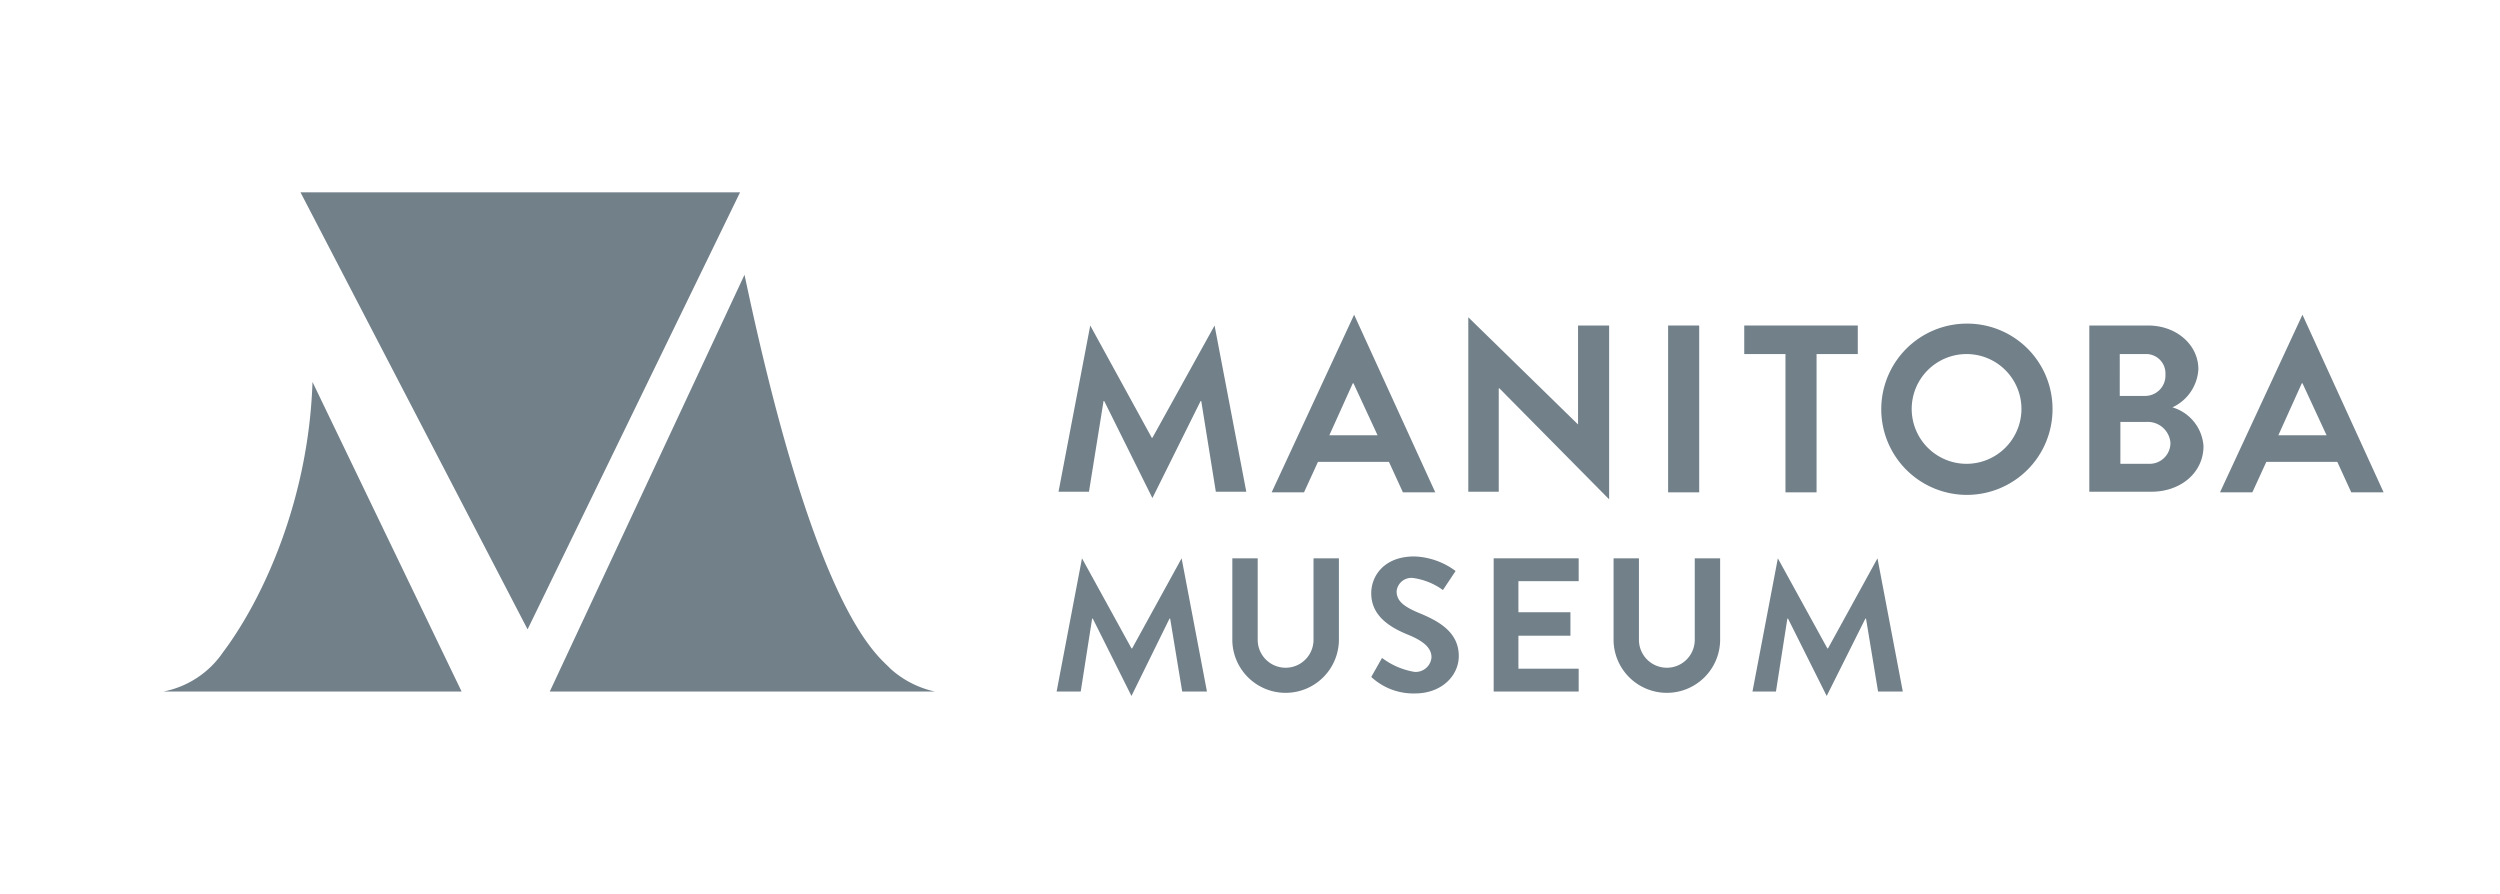 <svg xmlns="http://www.w3.org/2000/svg" viewBox="0 0 260 93"><defs><style>.a{fill:#b1b1b1;opacity:0;}.b{fill:#72808a;}</style></defs><g transform="translate(-1244 -6339)"><rect class="a" width="260" height="93" transform="translate(1244 6339)"/><g transform="translate(1261 6359)"><path class="b" d="M176.944,57.7v8.51a2.9,2.9,0,1,1-5.805-.066V57.7H168.5v8.576a5.543,5.543,0,0,0,11.083,0V57.7Z" transform="translate(-57.338 -19.635)"/><path class="b" d="M237.044,57.7v8.51a2.9,2.9,0,1,1-5.805-.066V57.7H228.6v8.576a5.543,5.543,0,0,0,11.083,0V57.7Z" transform="translate(-77.789 -19.635)"/><path class="b" d="M252.941,71.554l1.187-7.587h.066l4.024,8.049,4.024-8.049h.066l1.253,7.587h2.573L263.5,57.7l-5.146,9.368h-.066L253.139,57.7,250.5,71.554Z" transform="translate(-85.242 -19.635)"/><path class="b" d="M143.307,71.554l1.187-7.587h.066l4.024,8.049,3.958-8.049h.066l1.253,7.587h2.573L153.8,57.7l-5.146,9.368h-.066L143.439,57.7,140.8,71.554Z" transform="translate(-47.912 -19.635)"/><path class="b" d="M209.7,57.7V71.554h8.84V69.179h-6.267V65.749h5.41V63.308h-5.41V60.075h6.267V57.7Z" transform="translate(-71.358 -19.635)"/><path class="b" d="M190.4,69.935a6.437,6.437,0,0,0,4.552,1.715c2.771,0,4.552-1.847,4.552-3.892,0-2.573-2.243-3.694-4.156-4.486-1.583-.66-2.309-1.253-2.309-2.243a1.536,1.536,0,0,1,1.715-1.385,6.853,6.853,0,0,1,3.1,1.253l1.319-1.979a7.61,7.61,0,0,0-4.288-1.517c-3.167,0-4.486,2.045-4.486,3.826,0,2.309,1.847,3.5,3.76,4.288,1.649.66,2.507,1.385,2.507,2.375a1.649,1.649,0,0,1-1.781,1.517,7.714,7.714,0,0,1-3.365-1.451Z" transform="translate(-64.79 -19.532)"/><path class="b" d="M81.153,13,60.9,56.343h40.045a10.146,10.146,0,0,1-4.618-2.375C95.073,52.583,88.674,48.691,81.153,13" transform="translate(-20.723 -4.424)"/><path class="b" d="M15.5,29.9c-.4,12.271-5.146,22.562-9.3,28.1A9.76,9.76,0,0,1,0,62.094H31.007Z" transform="translate(0 -10.175)"/><path class="b" d="M21.6,0,45.218,45.454,67.318,0Z" transform="translate(-7.35)"/><path class="b" d="M312.242,29.51a4.658,4.658,0,0,0,2.7-3.958c0-2.573-2.309-4.552-5.212-4.552H303.6V38.285h6.465c3.035,0,5.41-1.979,5.41-4.75a4.522,4.522,0,0,0-3.233-4.024m-5.476-5.542h2.639a2.008,2.008,0,0,1,2.111,2.111,2.117,2.117,0,0,1-2.111,2.243h-2.639ZM309.8,35.382h-2.969V31.028h2.7a2.366,2.366,0,0,1,2.507,2.177,2.17,2.17,0,0,1-2.243,2.177" transform="translate(-103.311 -7.146)"/><path class="b" d="M261.009,21H249.2v2.969h4.288V38.35h3.233V23.969h4.288Z" transform="translate(-84.799 -7.146)"/><path class="b" d="M144.267,38.285l1.517-9.434h.066l5.014,10.094,5.014-10.094h.066l1.517,9.434h3.167L157.329,21l-6.465,11.677H150.8L144.4,21l-3.3,17.285Z" transform="translate(-48.014 -7.146)"/><g transform="translate(178.651 12.732)"><path class="b" d="M279.706,20.7a8.906,8.906,0,1,0,8.906,8.906,8.869,8.869,0,0,0-8.906-8.906m0,14.58a5.707,5.707,0,1,1,5.674-5.674,5.716,5.716,0,0,1-5.674,5.674" transform="translate(-270.8 -19.776)"/><path class="b" d="M332.776,19.3,324.2,37.772h3.365l1.451-3.167H336.4l1.451,3.167h3.365Zm-2.507,12.535,2.441-5.41h.066l2.507,5.41Z" transform="translate(-288.971 -19.3)"/></g><g transform="translate(115.252 12.732)"><path class="b" d="M183.276,19.3,174.7,37.772h3.365l1.451-3.167H186.9l1.451,3.167h3.365ZM180.7,31.835l2.441-5.41h.066l2.507,5.41Z" transform="translate(-174.7 -19.3)"/><path class="b" d="M240.433,38.35V21H237.2V38.35Z" transform="translate(-195.968 -19.878)"/><path class="b" d="M208.867,37.842V27.089h.066l11.413,11.545V20.558h-3.233V30.849h0L205.7,19.7V37.842Z" transform="translate(-185.249 -19.436)"/></g></g></g></svg>